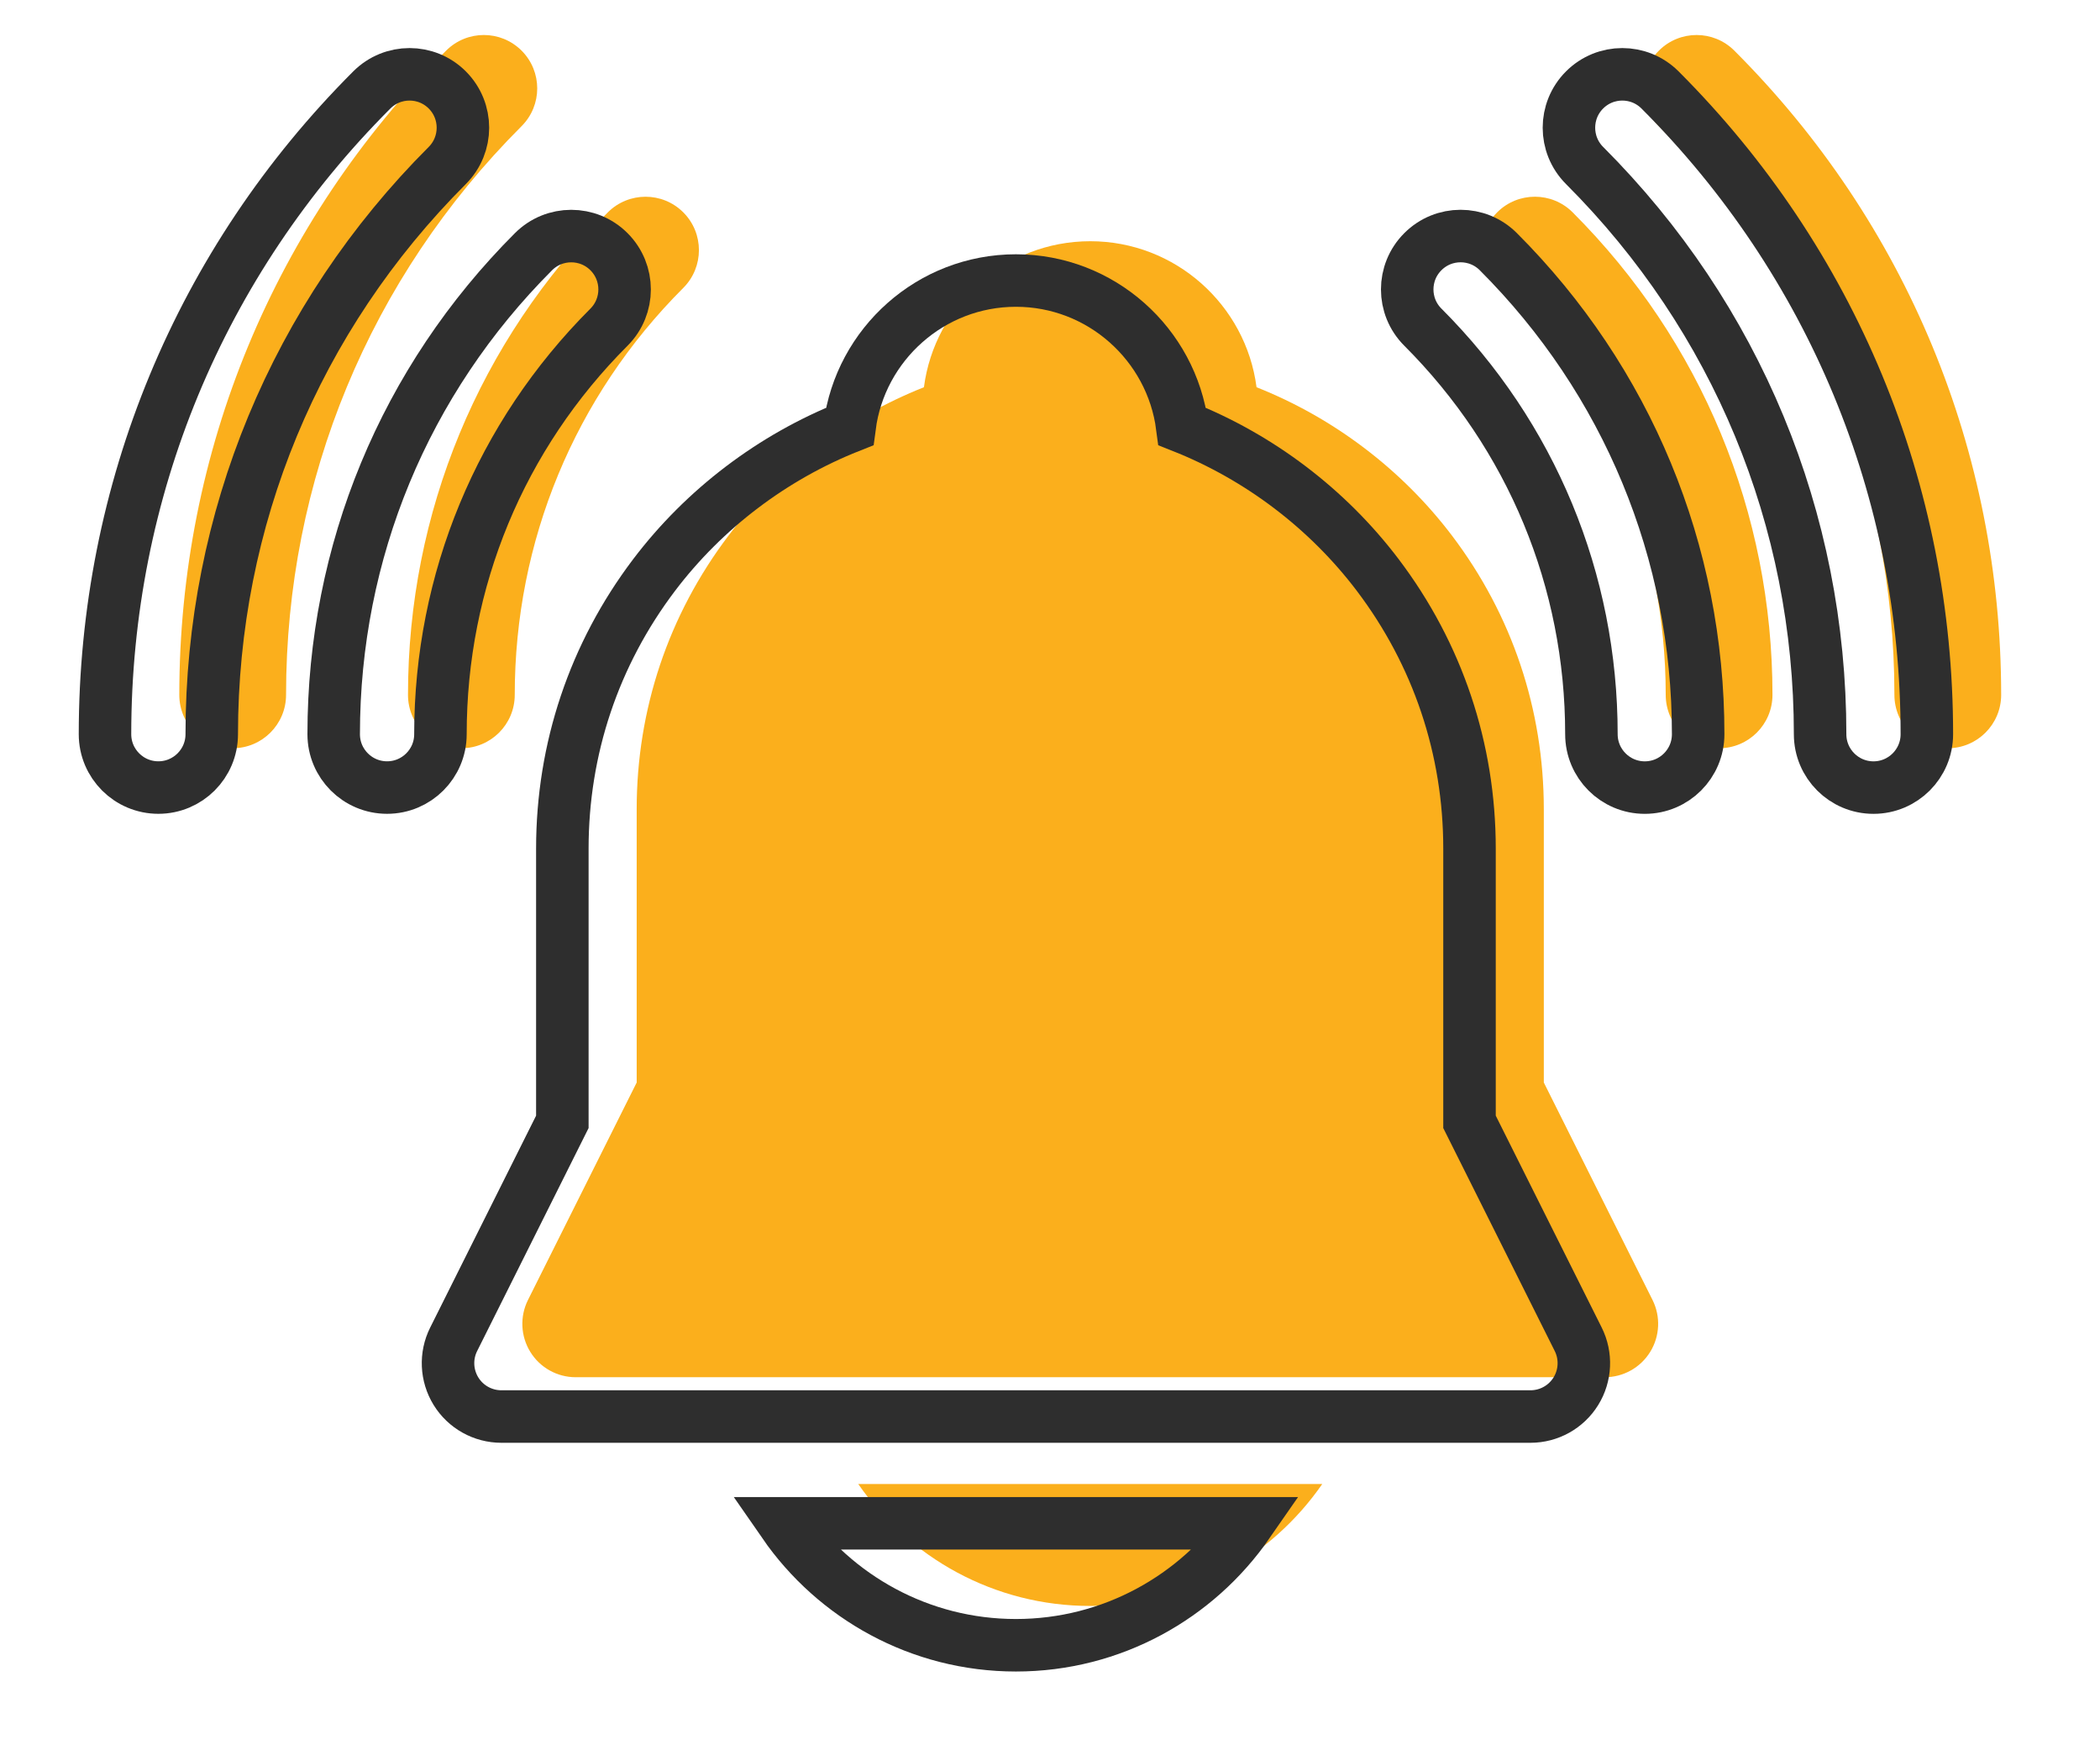 <svg width="60" height="50" viewBox="0 0 60 50" fill="none" xmlns="http://www.w3.org/2000/svg">
<path d="M49.553 1.447C48.957 0.851 47.992 0.851 47.396 1.447C46.801 2.042 46.801 3.008 47.397 3.603C51.736 7.943 54.126 13.713 54.126 19.85C54.126 20.692 54.809 21.375 55.651 21.375C56.493 21.375 57.176 20.692 57.176 19.85C57.176 12.898 54.469 6.362 49.553 1.447V1.447Z" fill="#FBAF1C"/>
<path d="M14.903 1.447C14.307 0.851 13.342 0.851 12.746 1.447C7.83 6.363 5.123 12.898 5.123 19.85C5.123 20.692 5.806 21.375 6.648 21.375C7.49 21.375 8.173 20.692 8.173 19.85C8.173 13.713 10.563 7.943 14.903 3.603C15.498 3.008 15.498 2.042 14.903 1.447V1.447Z" fill="#FBAF1C"/>
<path d="M42.776 6.066C42.181 6.662 42.181 7.627 42.776 8.223C45.882 11.329 47.592 15.458 47.592 19.85C47.592 20.692 48.275 21.375 49.117 21.375C49.96 21.375 50.642 20.692 50.642 19.85C50.642 14.643 48.615 9.748 44.933 6.066C44.337 5.471 43.371 5.471 42.776 6.066Z" fill="#FBAF1C"/>
<path d="M19.523 6.067C18.927 5.471 17.962 5.472 17.366 6.067C13.684 9.749 11.657 14.644 11.657 19.85C11.657 20.692 12.34 21.375 13.182 21.375C14.024 21.375 14.707 20.692 14.707 19.85C14.707 15.459 16.417 11.329 19.523 8.224C20.118 7.628 20.118 6.662 19.523 6.067Z" fill="#FBAF1C"/>
<path d="M44.109 30.924V23.117C44.109 20.27 43.202 17.567 41.487 15.303C40.053 13.41 38.098 11.932 35.901 11.062C35.596 8.712 33.581 6.891 31.15 6.891C28.718 6.891 26.704 8.712 26.398 11.062C24.201 11.932 22.246 13.41 20.813 15.303C19.097 17.567 18.191 20.27 18.191 23.117V30.924L15.085 37.136C14.849 37.609 14.874 38.17 15.152 38.62C15.429 39.07 15.92 39.343 16.449 39.343H45.851C46.379 39.343 46.87 39.07 47.148 38.62C47.426 38.17 47.451 37.609 47.215 37.136L44.109 30.924Z" fill="#FBAF1C"/>
<path d="M31.15 45.877C33.895 45.877 36.323 44.496 37.779 42.393H24.521C25.976 44.496 28.404 45.877 31.15 45.877Z" fill="#FBAF1C"/>
<path d="M47.43 2.57C46.834 1.974 45.869 1.974 45.273 2.57C44.678 3.166 44.678 4.131 45.273 4.727C49.613 9.066 52.003 14.836 52.003 20.974C52.003 21.816 52.686 22.499 53.528 22.499C54.37 22.499 55.053 21.816 55.053 20.974C55.053 14.021 52.346 7.486 47.43 2.57V2.57Z" stroke="#2E2E2E" stroke-width="1.5"/>
<path d="M12.78 2.57C12.184 1.974 11.219 1.974 10.623 2.57C5.707 7.486 3 14.022 3 20.974C3 21.816 3.683 22.498 4.525 22.498C5.367 22.498 6.05 21.816 6.05 20.974C6.05 14.836 8.44 9.066 12.78 4.727C13.375 4.131 13.375 3.166 12.78 2.57V2.57Z" stroke="#2E2E2E" stroke-width="1.5"/>
<path d="M40.653 7.19C40.057 7.785 40.057 8.751 40.653 9.346C43.759 12.452 45.469 16.581 45.469 20.974C45.469 21.816 46.152 22.499 46.994 22.499C47.837 22.499 48.519 21.816 48.519 20.974C48.519 15.766 46.492 10.871 42.809 7.189C42.214 6.594 41.248 6.594 40.653 7.19Z" stroke="#2E2E2E" stroke-width="1.5"/>
<path d="M17.399 7.19C16.804 6.595 15.838 6.595 15.243 7.19C11.561 10.872 9.534 15.767 9.534 20.974C9.534 21.816 10.217 22.498 11.059 22.498C11.901 22.498 12.584 21.816 12.584 20.974C12.584 16.582 14.294 12.453 17.399 9.347C17.995 8.751 17.995 7.786 17.399 7.19Z" stroke="#2E2E2E" stroke-width="1.5"/>
<path d="M41.986 32.048V24.24C41.986 21.393 41.079 18.691 39.364 16.426C37.93 14.533 35.975 13.055 33.778 12.184C33.472 9.835 31.458 8.014 29.027 8.014C26.595 8.014 24.581 9.835 24.275 12.184C22.078 13.055 20.123 14.533 18.689 16.426C16.974 18.691 16.067 21.393 16.067 24.24V32.048L12.962 38.259C12.725 38.732 12.751 39.293 13.028 39.743C13.306 40.193 13.797 40.466 14.326 40.466H43.727C44.256 40.466 44.747 40.193 45.025 39.743C45.303 39.293 45.328 38.732 45.092 38.259L41.986 32.048Z" stroke="#2E2E2E" stroke-width="1.5"/>
<path d="M29.026 47C31.772 47 34.2 45.619 35.656 43.516H22.397C23.853 45.619 26.281 47 29.026 47Z" stroke="#2E2E2E" stroke-width="1.5"/>
</svg>
